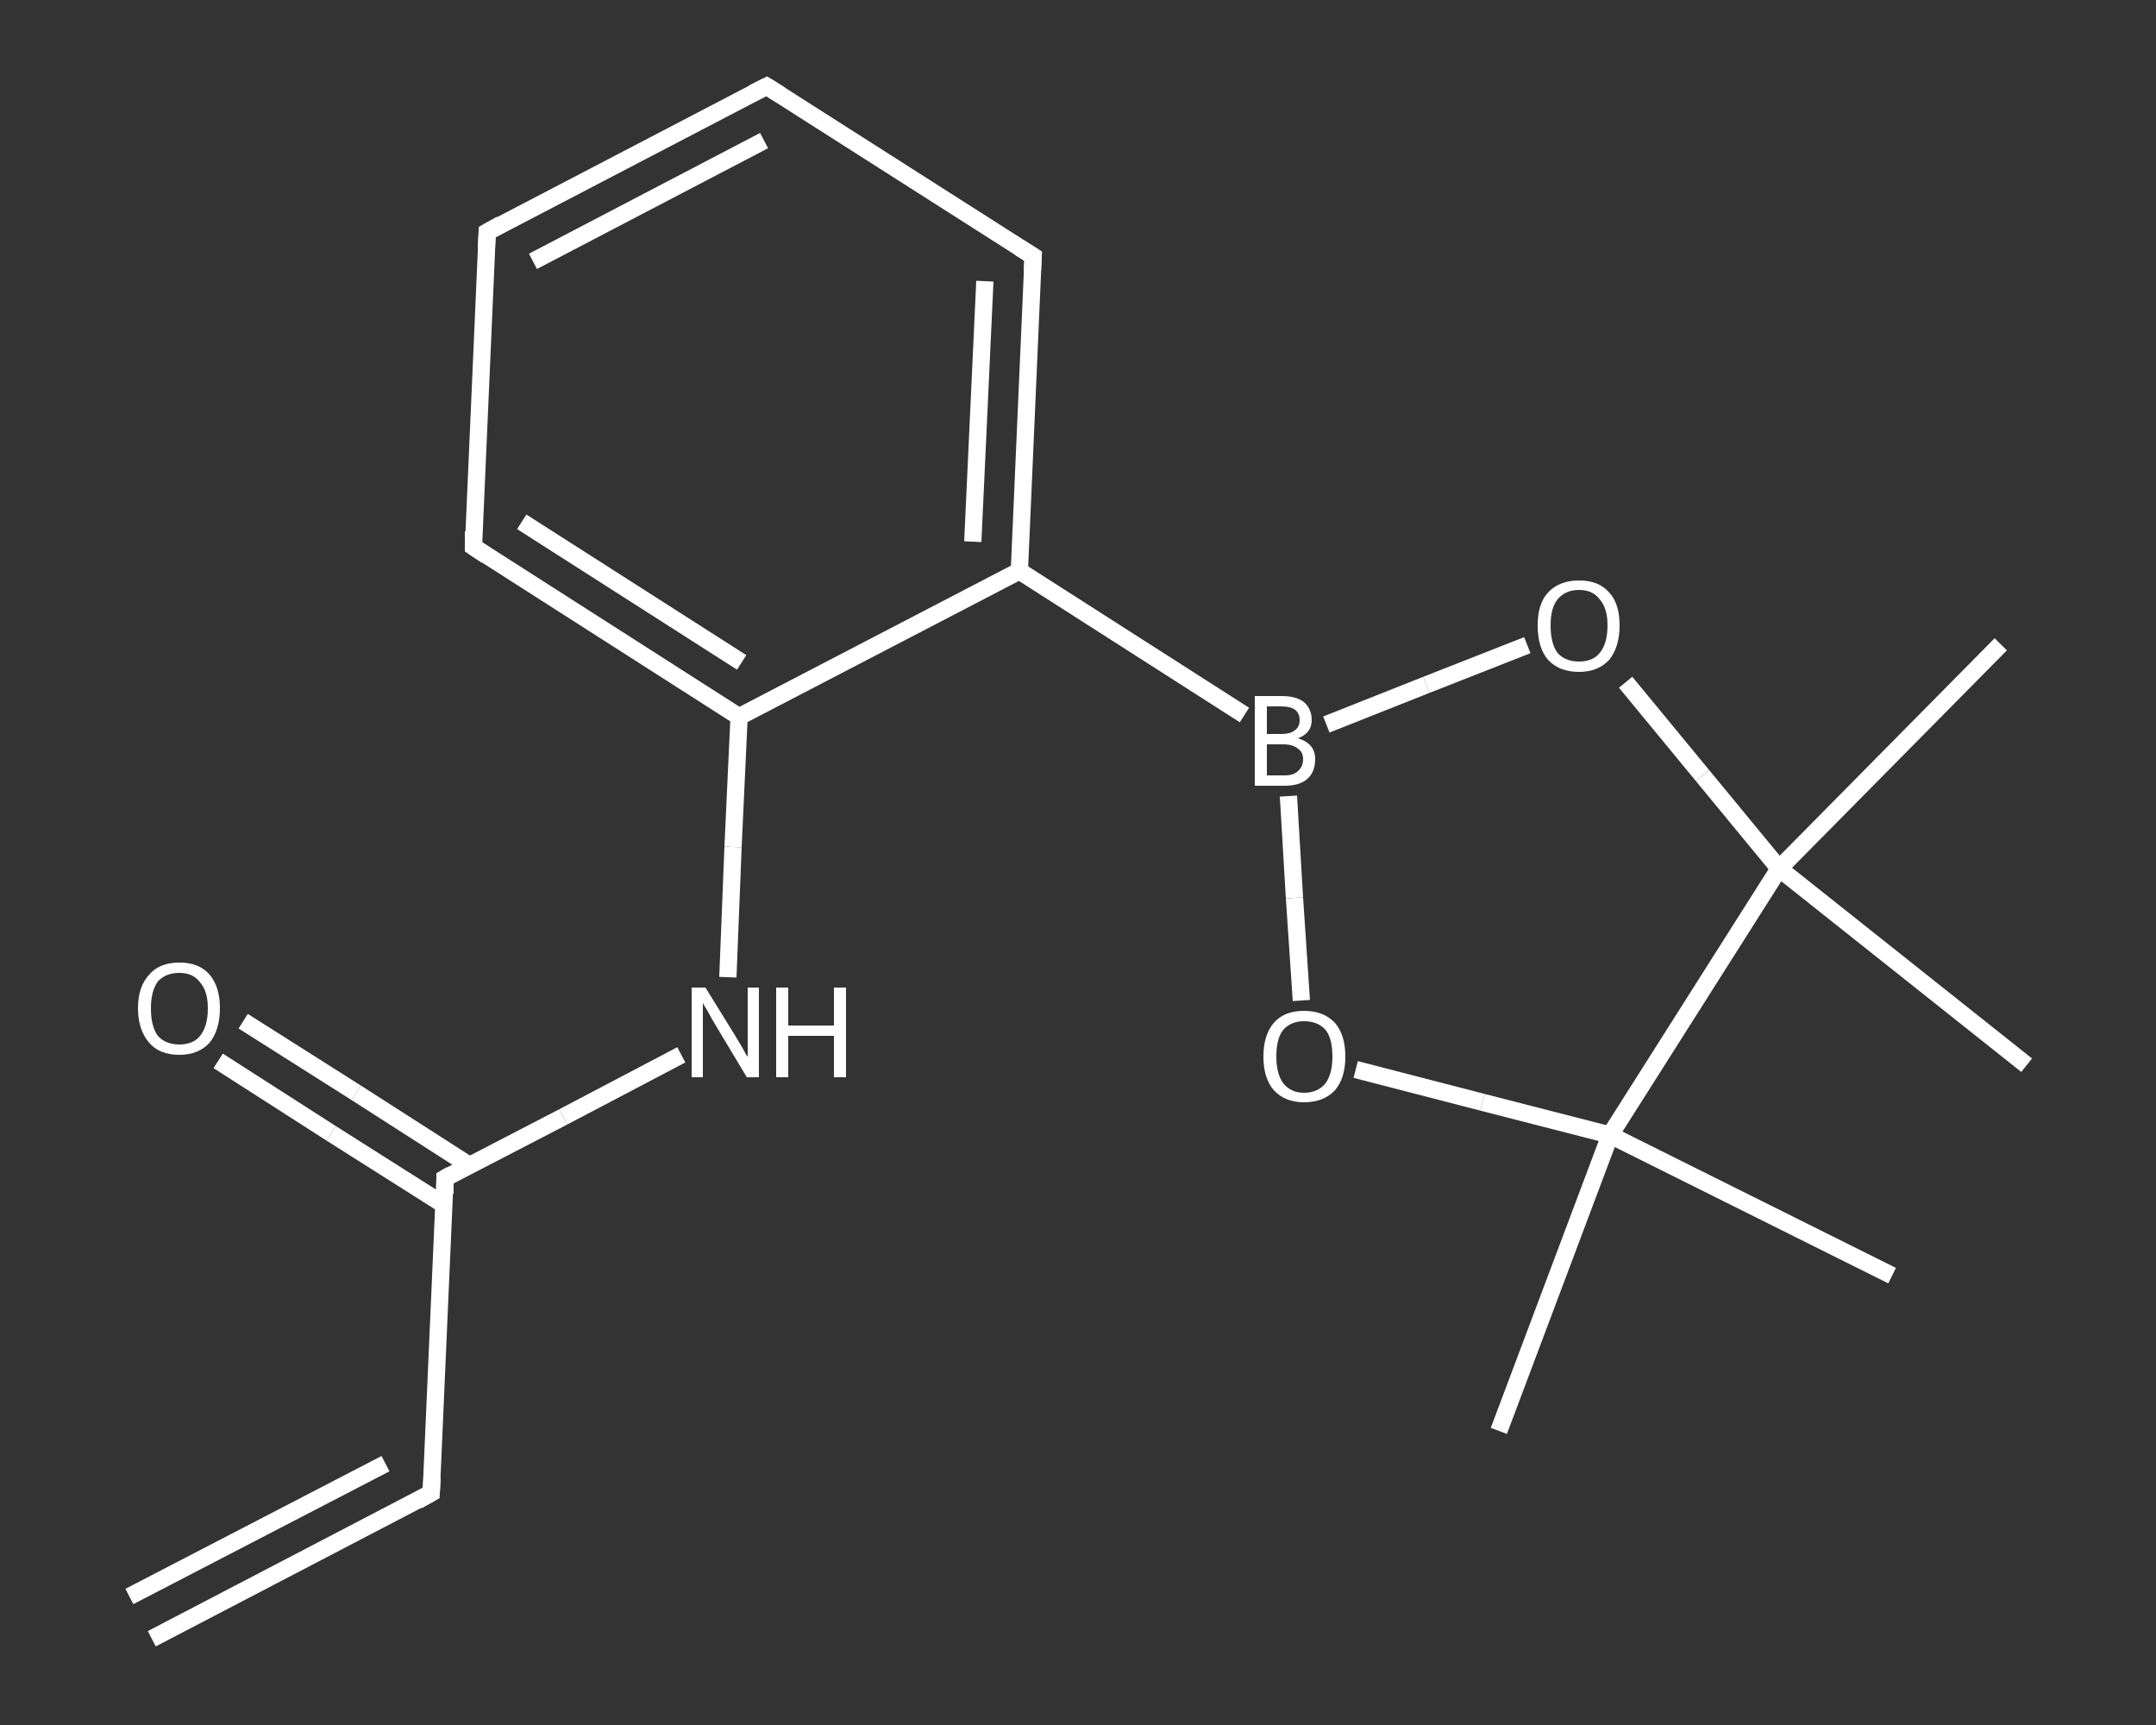 <?xml version='1.0' encoding='iso-8859-1'?>
<svg version='1.1' baseProfile='full'
              xmlns='http://www.w3.org/2000/svg'
                      xmlns:rdkit='http://www.rdkit.org/xml'
                      xmlns:xlink='http://www.w3.org/1999/xlink'
                  xml:space='preserve'
width='250px' height='200px' viewBox='0 0 250 200'>
<rect x="0" y="0" width="250" height="200" fill="#333333" stroke="none"/>
<!-- END OF HEADER -->
<rect style='opacity:1.0;fill:transparent;stroke:none' width='250.0' height='200.0' x='0.0' y='0.0'> </rect>
<path class='bond-0 atom-0 atom-1' d='M 17.6,190.0 L 50.0,173.1' style='fill:none;fill-rule:evenodd;stroke:#FFFFFF;stroke-width:2.0px;stroke-linecap:butt;stroke-linejoin:miter;stroke-opacity:1' />
<path class='bond-0 atom-0 atom-1' d='M 15.0,185.1 L 44.7,169.7' style='fill:none;fill-rule:evenodd;stroke:#FFFFFF;stroke-width:2.0px;stroke-linecap:butt;stroke-linejoin:miter;stroke-opacity:1' />
<path class='bond-1 atom-1 atom-2' d='M 50.0,173.1 L 51.6,136.6' style='fill:none;fill-rule:evenodd;stroke:#FFFFFF;stroke-width:2.0px;stroke-linecap:butt;stroke-linejoin:miter;stroke-opacity:1' />
<path class='bond-2 atom-2 atom-3' d='M 54.4,135.1 L 41.3,126.7' style='fill:none;fill-rule:evenodd;stroke:#FFFFFF;stroke-width:2.0px;stroke-linecap:butt;stroke-linejoin:miter;stroke-opacity:1' />
<path class='bond-2 atom-2 atom-3' d='M 41.3,126.7 L 28.2,118.4' style='fill:none;fill-rule:evenodd;stroke:#FFFFFF;stroke-width:2.0px;stroke-linecap:butt;stroke-linejoin:miter;stroke-opacity:1' />
<path class='bond-2 atom-2 atom-3' d='M 51.5,139.7 L 38.4,131.4' style='fill:none;fill-rule:evenodd;stroke:#FFFFFF;stroke-width:2.0px;stroke-linecap:butt;stroke-linejoin:miter;stroke-opacity:1' />
<path class='bond-2 atom-2 atom-3' d='M 38.4,131.4 L 25.3,123.0' style='fill:none;fill-rule:evenodd;stroke:#FFFFFF;stroke-width:2.0px;stroke-linecap:butt;stroke-linejoin:miter;stroke-opacity:1' />
<path class='bond-3 atom-2 atom-4' d='M 51.6,136.6 L 65.3,129.5' style='fill:none;fill-rule:evenodd;stroke:#FFFFFF;stroke-width:2.0px;stroke-linecap:butt;stroke-linejoin:miter;stroke-opacity:1' />
<path class='bond-3 atom-2 atom-4' d='M 65.3,129.5 L 79.0,122.3' style='fill:none;fill-rule:evenodd;stroke:#FFFFFF;stroke-width:2.0px;stroke-linecap:butt;stroke-linejoin:miter;stroke-opacity:1' />
<path class='bond-4 atom-4 atom-5' d='M 84.4,113.3 L 85.0,98.2' style='fill:none;fill-rule:evenodd;stroke:#FFFFFF;stroke-width:2.0px;stroke-linecap:butt;stroke-linejoin:miter;stroke-opacity:1' />
<path class='bond-4 atom-4 atom-5' d='M 85.0,98.2 L 85.7,83.1' style='fill:none;fill-rule:evenodd;stroke:#FFFFFF;stroke-width:2.0px;stroke-linecap:butt;stroke-linejoin:miter;stroke-opacity:1' />
<path class='bond-5 atom-5 atom-6' d='M 85.7,83.1 L 54.9,63.4' style='fill:none;fill-rule:evenodd;stroke:#FFFFFF;stroke-width:2.0px;stroke-linecap:butt;stroke-linejoin:miter;stroke-opacity:1' />
<path class='bond-5 atom-5 atom-6' d='M 86.0,76.8 L 60.5,60.5' style='fill:none;fill-rule:evenodd;stroke:#FFFFFF;stroke-width:2.0px;stroke-linecap:butt;stroke-linejoin:miter;stroke-opacity:1' />
<path class='bond-6 atom-6 atom-7' d='M 54.9,63.4 L 56.5,26.9' style='fill:none;fill-rule:evenodd;stroke:#FFFFFF;stroke-width:2.0px;stroke-linecap:butt;stroke-linejoin:miter;stroke-opacity:1' />
<path class='bond-7 atom-7 atom-8' d='M 56.5,26.9 L 88.9,10.0' style='fill:none;fill-rule:evenodd;stroke:#FFFFFF;stroke-width:2.0px;stroke-linecap:butt;stroke-linejoin:miter;stroke-opacity:1' />
<path class='bond-7 atom-7 atom-8' d='M 61.8,30.3 L 88.6,16.3' style='fill:none;fill-rule:evenodd;stroke:#FFFFFF;stroke-width:2.0px;stroke-linecap:butt;stroke-linejoin:miter;stroke-opacity:1' />
<path class='bond-8 atom-8 atom-9' d='M 88.9,10.0 L 119.8,29.7' style='fill:none;fill-rule:evenodd;stroke:#FFFFFF;stroke-width:2.0px;stroke-linecap:butt;stroke-linejoin:miter;stroke-opacity:1' />
<path class='bond-9 atom-9 atom-10' d='M 119.8,29.7 L 118.2,66.2' style='fill:none;fill-rule:evenodd;stroke:#FFFFFF;stroke-width:2.0px;stroke-linecap:butt;stroke-linejoin:miter;stroke-opacity:1' />
<path class='bond-9 atom-9 atom-10' d='M 114.2,32.6 L 112.8,62.8' style='fill:none;fill-rule:evenodd;stroke:#FFFFFF;stroke-width:2.0px;stroke-linecap:butt;stroke-linejoin:miter;stroke-opacity:1' />
<path class='bond-10 atom-10 atom-11' d='M 118.2,66.2 L 144.3,82.9' style='fill:none;fill-rule:evenodd;stroke:#FFFFFF;stroke-width:2.0px;stroke-linecap:butt;stroke-linejoin:miter;stroke-opacity:1' />
<path class='bond-11 atom-11 atom-12' d='M 153.8,84.0 L 165.4,79.4' style='fill:none;fill-rule:evenodd;stroke:#FFFFFF;stroke-width:2.0px;stroke-linecap:butt;stroke-linejoin:miter;stroke-opacity:1' />
<path class='bond-11 atom-11 atom-12' d='M 165.4,79.4 L 177.1,74.8' style='fill:none;fill-rule:evenodd;stroke:#FFFFFF;stroke-width:2.0px;stroke-linecap:butt;stroke-linejoin:miter;stroke-opacity:1' />
<path class='bond-12 atom-12 atom-13' d='M 188.5,79.1 L 197.4,89.9' style='fill:none;fill-rule:evenodd;stroke:#FFFFFF;stroke-width:2.0px;stroke-linecap:butt;stroke-linejoin:miter;stroke-opacity:1' />
<path class='bond-12 atom-12 atom-13' d='M 197.4,89.9 L 206.3,100.7' style='fill:none;fill-rule:evenodd;stroke:#FFFFFF;stroke-width:2.0px;stroke-linecap:butt;stroke-linejoin:miter;stroke-opacity:1' />
<path class='bond-13 atom-13 atom-14' d='M 206.3,100.7 L 232.0,74.7' style='fill:none;fill-rule:evenodd;stroke:#FFFFFF;stroke-width:2.0px;stroke-linecap:butt;stroke-linejoin:miter;stroke-opacity:1' />
<path class='bond-14 atom-13 atom-15' d='M 206.3,100.7 L 235.0,123.5' style='fill:none;fill-rule:evenodd;stroke:#FFFFFF;stroke-width:2.0px;stroke-linecap:butt;stroke-linejoin:miter;stroke-opacity:1' />
<path class='bond-15 atom-13 atom-16' d='M 206.3,100.7 L 186.7,131.6' style='fill:none;fill-rule:evenodd;stroke:#FFFFFF;stroke-width:2.0px;stroke-linecap:butt;stroke-linejoin:miter;stroke-opacity:1' />
<path class='bond-16 atom-16 atom-17' d='M 186.7,131.6 L 219.4,147.9' style='fill:none;fill-rule:evenodd;stroke:#FFFFFF;stroke-width:2.0px;stroke-linecap:butt;stroke-linejoin:miter;stroke-opacity:1' />
<path class='bond-17 atom-16 atom-18' d='M 186.7,131.6 L 173.8,165.9' style='fill:none;fill-rule:evenodd;stroke:#FFFFFF;stroke-width:2.0px;stroke-linecap:butt;stroke-linejoin:miter;stroke-opacity:1' />
<path class='bond-18 atom-16 atom-19' d='M 186.7,131.6 L 171.9,127.8' style='fill:none;fill-rule:evenodd;stroke:#FFFFFF;stroke-width:2.0px;stroke-linecap:butt;stroke-linejoin:miter;stroke-opacity:1' />
<path class='bond-18 atom-16 atom-19' d='M 171.9,127.8 L 157.2,124.0' style='fill:none;fill-rule:evenodd;stroke:#FFFFFF;stroke-width:2.0px;stroke-linecap:butt;stroke-linejoin:miter;stroke-opacity:1' />
<path class='bond-19 atom-10 atom-5' d='M 118.2,66.2 L 85.7,83.1' style='fill:none;fill-rule:evenodd;stroke:#FFFFFF;stroke-width:2.0px;stroke-linecap:butt;stroke-linejoin:miter;stroke-opacity:1' />
<path class='bond-20 atom-19 atom-11' d='M 150.9,116.0 L 150.1,104.1' style='fill:none;fill-rule:evenodd;stroke:#FFFFFF;stroke-width:2.0px;stroke-linecap:butt;stroke-linejoin:miter;stroke-opacity:1' />
<path class='bond-20 atom-19 atom-11' d='M 150.1,104.1 L 149.4,92.3' style='fill:none;fill-rule:evenodd;stroke:#FFFFFF;stroke-width:2.0px;stroke-linecap:butt;stroke-linejoin:miter;stroke-opacity:1' />
<path d='M 48.4,174.0 L 50.0,173.1 L 50.1,171.3' style='fill:none;stroke:#FFFFFF;stroke-width:2.0px;stroke-linecap:butt;stroke-linejoin:miter;stroke-opacity:1;' />
<path d='M 51.6,138.4 L 51.6,136.6 L 52.3,136.2' style='fill:none;stroke:#FFFFFF;stroke-width:2.0px;stroke-linecap:butt;stroke-linejoin:miter;stroke-opacity:1;' />
<path d='M 56.4,64.4 L 54.9,63.4 L 54.9,61.6' style='fill:none;stroke:#FFFFFF;stroke-width:2.0px;stroke-linecap:butt;stroke-linejoin:miter;stroke-opacity:1;' />
<path d='M 56.4,28.7 L 56.5,26.9 L 58.1,26.0' style='fill:none;stroke:#FFFFFF;stroke-width:2.0px;stroke-linecap:butt;stroke-linejoin:miter;stroke-opacity:1;' />
<path d='M 87.3,10.8 L 88.9,10.0 L 90.5,11.0' style='fill:none;stroke:#FFFFFF;stroke-width:2.0px;stroke-linecap:butt;stroke-linejoin:miter;stroke-opacity:1;' />
<path d='M 118.2,28.7 L 119.8,29.7 L 119.7,31.5' style='fill:none;stroke:#FFFFFF;stroke-width:2.0px;stroke-linecap:butt;stroke-linejoin:miter;stroke-opacity:1;' />
<path class='atom-3' d='M 16.0 116.9
Q 16.0 114.4, 17.3 113.0
Q 18.5 111.6, 20.8 111.6
Q 23.1 111.6, 24.3 113.0
Q 25.5 114.4, 25.5 116.9
Q 25.5 119.4, 24.3 120.9
Q 23.0 122.3, 20.8 122.3
Q 18.5 122.3, 17.3 120.9
Q 16.0 119.4, 16.0 116.9
M 20.8 121.1
Q 22.4 121.1, 23.2 120.1
Q 24.1 119.0, 24.1 116.9
Q 24.1 114.9, 23.2 113.9
Q 22.4 112.8, 20.8 112.8
Q 19.2 112.8, 18.3 113.8
Q 17.5 114.9, 17.5 116.9
Q 17.5 119.0, 18.3 120.1
Q 19.2 121.1, 20.8 121.1
' fill='#FFFFFF'/>
<path class='atom-4' d='M 81.8 114.5
L 85.2 120.0
Q 85.5 120.5, 86.1 121.5
Q 86.6 122.5, 86.7 122.5
L 86.7 114.5
L 88.0 114.5
L 88.0 124.9
L 86.6 124.9
L 83.0 118.9
Q 82.5 118.1, 82.1 117.3
Q 81.6 116.5, 81.5 116.3
L 81.5 124.9
L 80.2 124.9
L 80.2 114.5
L 81.8 114.5
' fill='#FFFFFF'/>
<path class='atom-4' d='M 90.0 114.5
L 91.4 114.5
L 91.4 118.9
L 96.7 118.9
L 96.7 114.5
L 98.1 114.5
L 98.1 124.9
L 96.7 124.9
L 96.7 120.1
L 91.4 120.1
L 91.4 124.9
L 90.0 124.9
L 90.0 114.5
' fill='#FFFFFF'/>
<path class='atom-11' d='M 150.5 85.6
Q 151.5 85.9, 152.0 86.5
Q 152.5 87.1, 152.5 88.0
Q 152.5 89.5, 151.6 90.3
Q 150.7 91.1, 149.0 91.1
L 145.5 91.1
L 145.5 80.7
L 148.6 80.7
Q 150.3 80.7, 151.2 81.4
Q 152.1 82.2, 152.1 83.5
Q 152.1 85.0, 150.5 85.6
M 146.9 81.9
L 146.9 85.1
L 148.6 85.1
Q 149.6 85.1, 150.1 84.7
Q 150.7 84.3, 150.7 83.5
Q 150.7 81.9, 148.6 81.9
L 146.9 81.9
M 149.0 89.9
Q 150.0 89.9, 150.5 89.4
Q 151.1 88.9, 151.1 88.0
Q 151.1 87.2, 150.5 86.8
Q 149.9 86.3, 148.8 86.3
L 146.9 86.3
L 146.9 89.9
L 149.0 89.9
' fill='#FFFFFF'/>
<path class='atom-12' d='M 178.3 72.5
Q 178.3 70.0, 179.5 68.7
Q 180.8 67.3, 183.1 67.3
Q 185.4 67.3, 186.6 68.7
Q 187.8 70.0, 187.8 72.5
Q 187.8 75.0, 186.6 76.5
Q 185.3 77.9, 183.1 77.9
Q 180.8 77.9, 179.5 76.5
Q 178.3 75.1, 178.3 72.5
M 183.1 76.7
Q 184.7 76.7, 185.5 75.7
Q 186.4 74.6, 186.4 72.5
Q 186.4 70.5, 185.5 69.5
Q 184.7 68.4, 183.1 68.4
Q 181.5 68.4, 180.6 69.5
Q 179.8 70.5, 179.8 72.5
Q 179.8 74.6, 180.6 75.7
Q 181.5 76.7, 183.1 76.7
' fill='#FFFFFF'/>
<path class='atom-19' d='M 146.5 122.5
Q 146.5 120.0, 147.7 118.6
Q 148.9 117.2, 151.2 117.2
Q 153.5 117.2, 154.8 118.6
Q 156.0 120.0, 156.0 122.5
Q 156.0 125.0, 154.8 126.4
Q 153.5 127.8, 151.2 127.8
Q 149.0 127.8, 147.7 126.4
Q 146.5 125.0, 146.5 122.5
M 151.2 126.7
Q 152.8 126.7, 153.7 125.6
Q 154.5 124.5, 154.5 122.5
Q 154.5 120.4, 153.7 119.4
Q 152.8 118.4, 151.2 118.4
Q 149.7 118.4, 148.8 119.4
Q 148.0 120.4, 148.0 122.5
Q 148.0 124.5, 148.8 125.6
Q 149.7 126.7, 151.2 126.7
' fill='#FFFFFF'/>
</svg>

